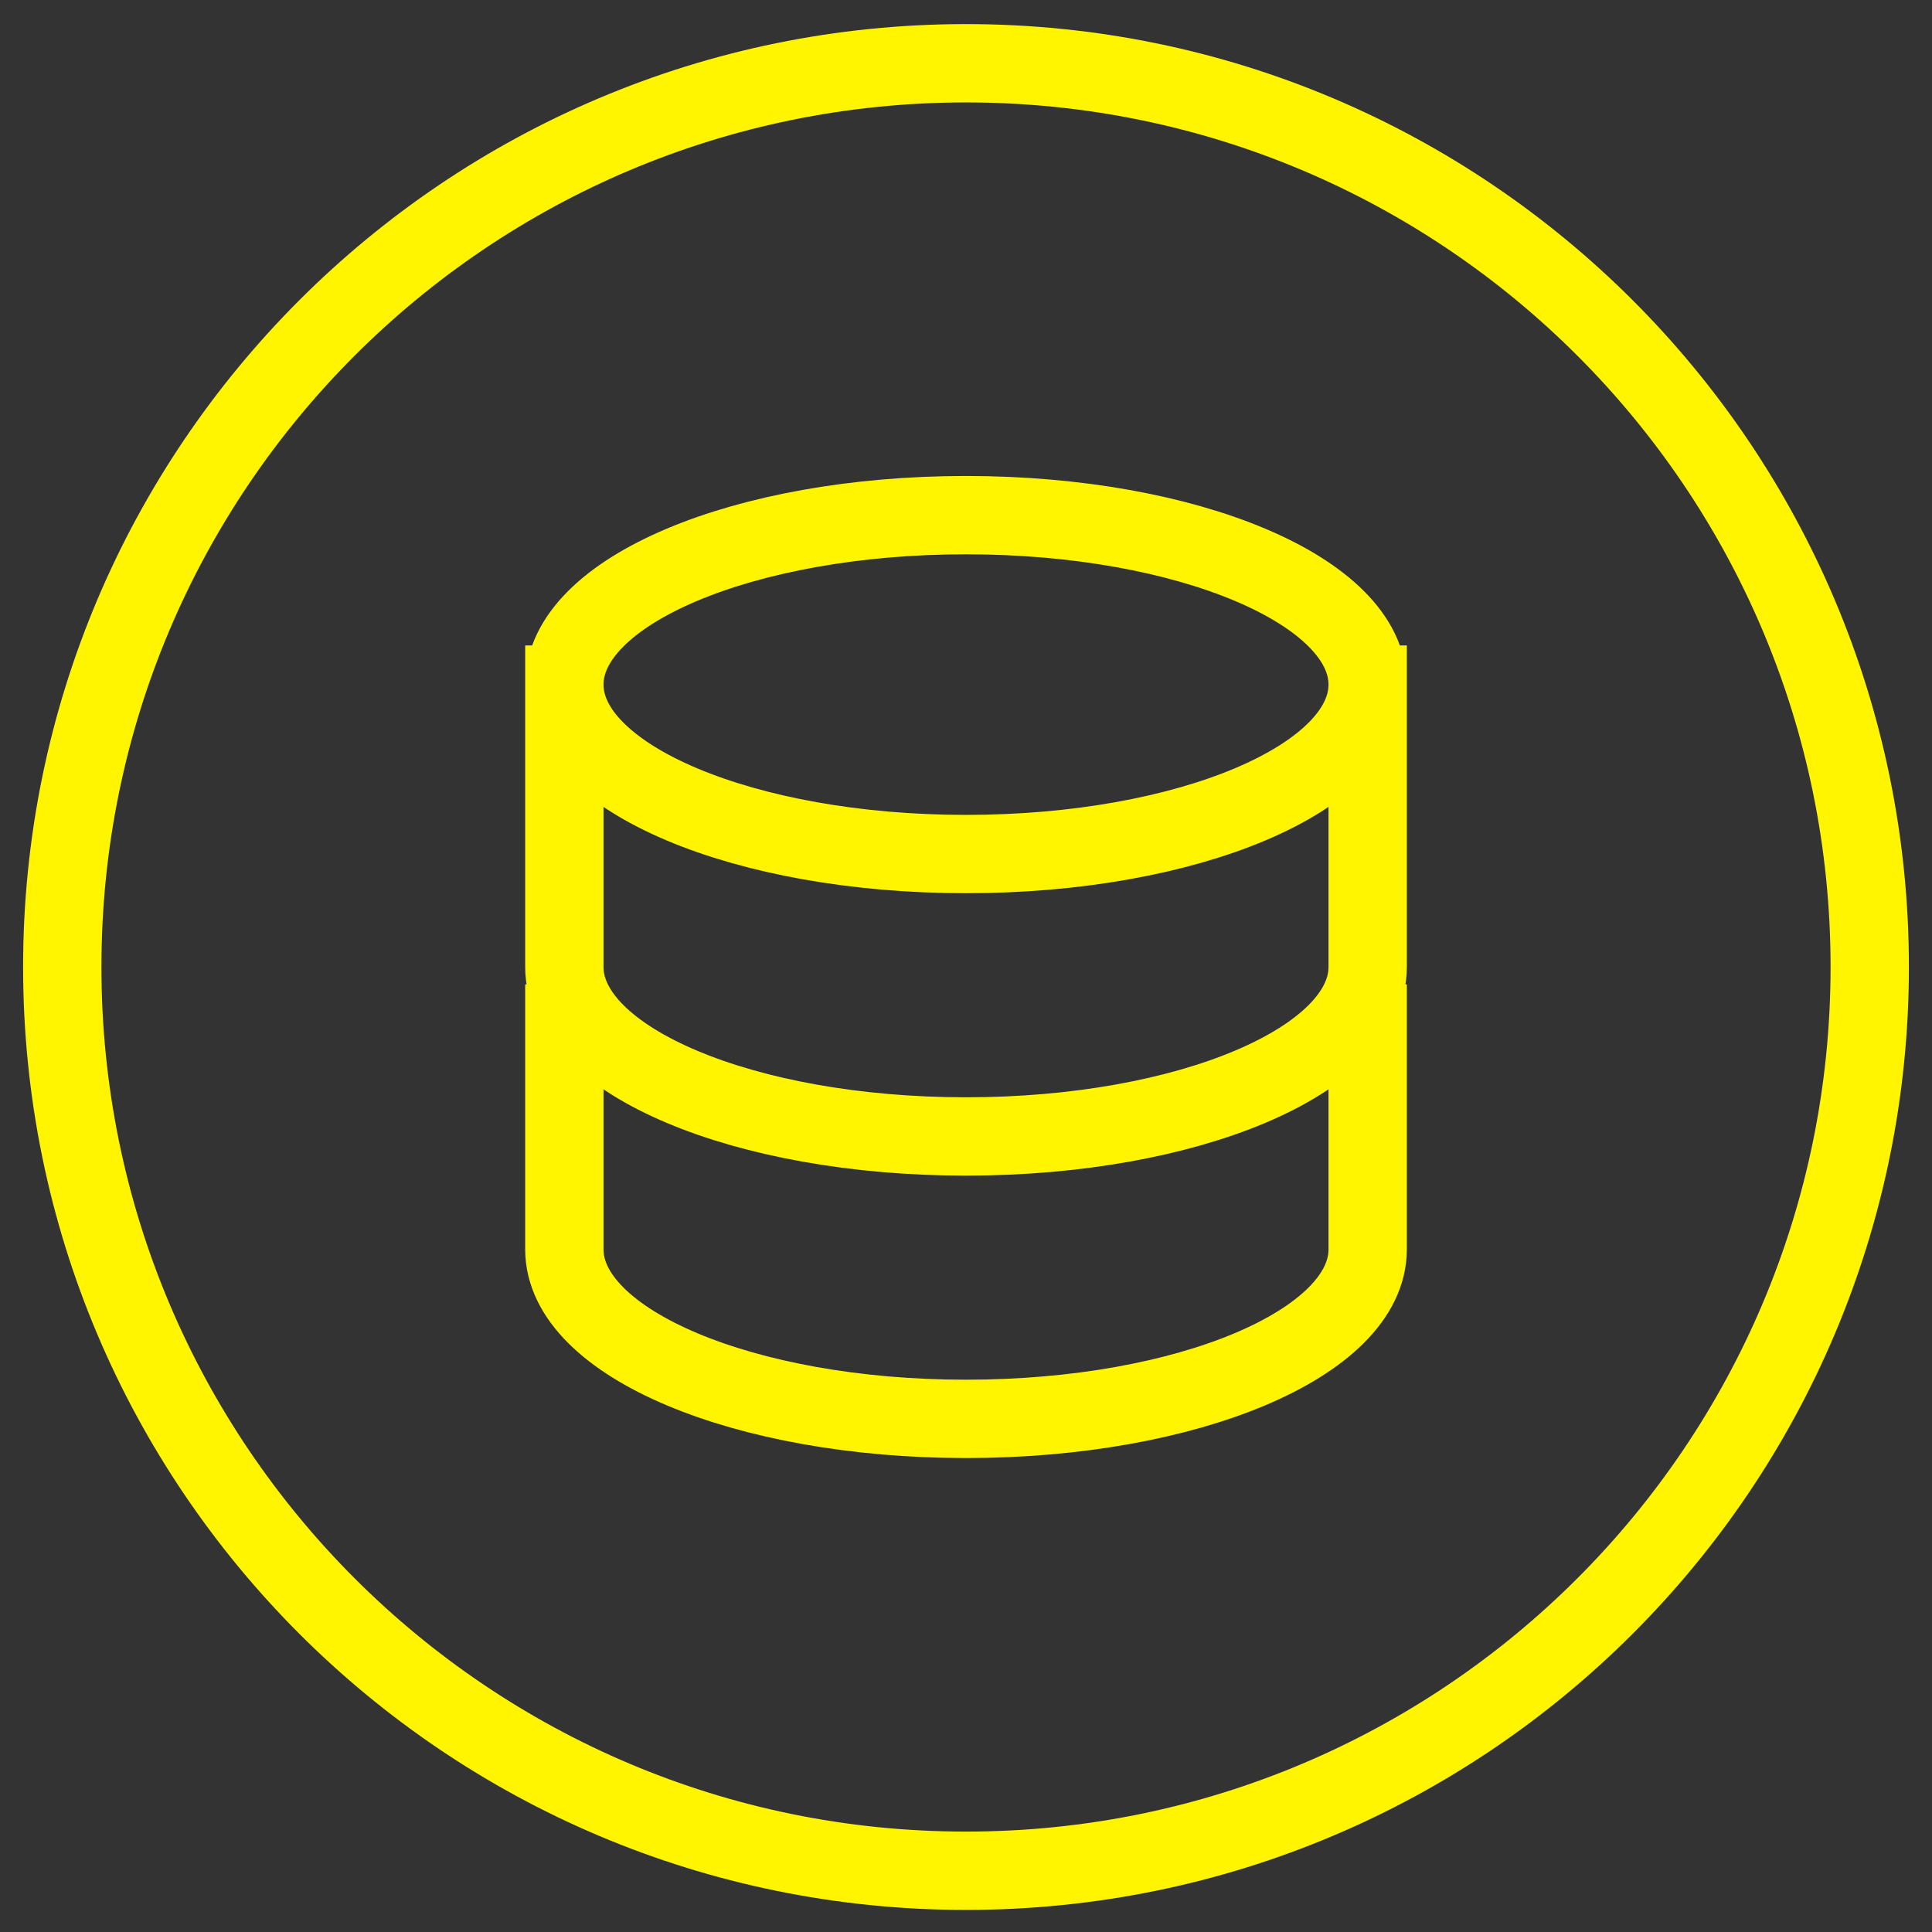 <svg width="74" height="74" viewBox="0 0 74 74" fill="none" xmlns="http://www.w3.org/2000/svg">
<rect x="0" y="0" width="74" height="74" fill="#333333" stroke="none"/>
<path d="M52.385 26.221C52.385 29.806 45.497 32.712 37 32.712C28.503 32.712 21.616 29.806 21.616 26.221M52.385 26.221C52.385 22.637 45.497 19.731 37 19.731C28.503 19.731 21.616 22.637 21.616 26.221M52.385 26.221V37.038C52.385 40.623 45.497 43.529 37 43.529C28.503 43.529 21.616 40.623 21.616 37.038V26.221M21.616 39.202V47.856C21.616 51.44 28.503 54.346 37 54.346C45.497 54.346 52.385 51.44 52.385 47.856V39.202M71.615 37.038C71.615 56.156 56.118 71.654 37 71.654C17.883 71.654 2.385 56.156 2.385 37.038C2.385 17.921 17.883 2.423 37 2.423C56.118 2.423 71.615 17.921 71.615 37.038Z" stroke="#FFF500" stroke-width="3" stroke-linecap="square"/>
</svg>
